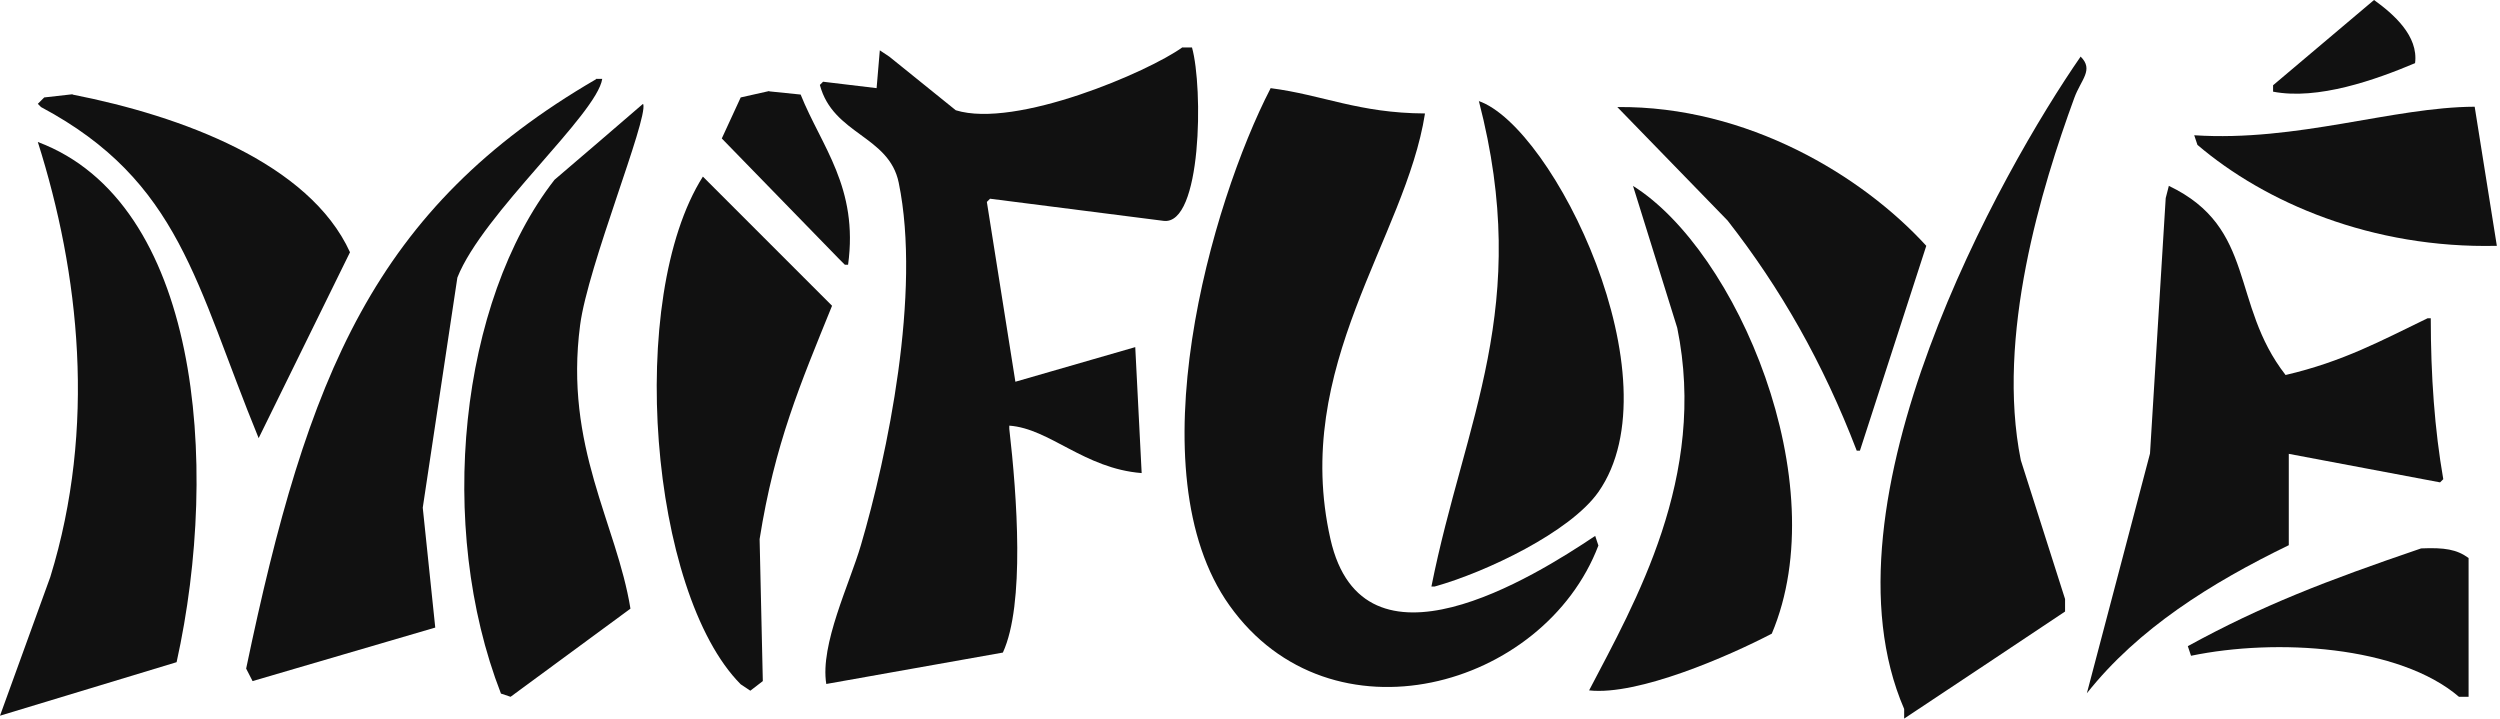 <?xml version="1.0" encoding="UTF-8"?>
<svg id="Lager_1" data-name="Lager 1" xmlns="http://www.w3.org/2000/svg" viewBox="0 0 78 22.43">
  <defs>
	  <style>
		  .cls-1 {
		  fill: #111111; /* Ändrat från #2b2c2c till vit */
		  fill-rule: evenodd;
		  }
	  </style>
  </defs>
  <path class="cls-1" d="m74.07,0c.61.44,1.39,1.12,1.28,1.97-1.23.52-3.03,1.16-4.43.89v-.2l3.15-2.66Z"/>
  <path class="cls-1" d="m36.89,1.48h.3c.35,1.25.31,5.57-.89,5.41l-5.41-.69-.1.1c.3,1.87.59,3.74.89,5.61,1.25-.36,2.49-.72,3.74-1.08.07,1.31.13,2.62.2,3.93-1.79-.14-2.87-1.39-4.13-1.48v.1c.24,2.09.49,5.48-.2,6.98l-5.51.98c-.2-1.23.73-3.13,1.08-4.33.82-2.79,1.89-7.87,1.18-11.31-.3-1.47-2.05-1.5-2.46-3.05l.1-.1,1.67.2.1-1.18.3.2,2.07,1.67c1.87.58,6.02-1.2,7.08-1.97Z"/>
  <path class="cls-1" d="m64.92,1.77c.41.41.01.71-.2,1.28-1.02,2.79-2.45,7.44-1.67,11.31.46,1.44.92,2.89,1.38,4.33v.39c-1.67,1.11-3.34,2.23-5.02,3.34v-.3c-2.79-6.44,3.06-16.83,5.51-20.36Z"/>
  <path class="cls-1" d="m18.59,2.46h.2c-.17,1.11-3.73,4.2-4.52,6.2l-1.08,7.18c.13,1.25.26,2.49.39,3.74-1.9.56-3.8,1.11-5.7,1.67l-.2-.39c1.91-9.14,3.99-14.36,10.92-18.39Z"/>
  <path class="cls-1" d="m39.64,2.75c1.63.21,2.75.78,4.82.79-.61,3.9-4.17,7.88-2.95,13.28,1.02,4.51,6.35,1.18,8.26-.1.03.1.07.2.1.3-1.7,4.46-8.35,6.31-11.51,1.87-2.98-4.18-.56-12.57,1.28-16.13Z"/>
  <path class="cls-1" d="m24,2.85l.98.1c.65,1.62,1.81,2.9,1.48,5.31h-.1l-.2-.2-3.64-3.74.59-1.28.89-.2Z"/>
  <path class="cls-1" d="m2.26,2.95c3.41.67,7.39,2.14,8.66,4.92-.95,1.93-1.9,3.87-2.85,5.8C6.1,8.87,5.63,5.66,1.28,3.34l-.1-.1.2-.2.89-.1Z"/>
  <path class="cls-1" d="m46.13,3.15c2.34.8,6.2,8.69,3.74,12.2-.88,1.25-3.5,2.5-5.11,2.95h-.1c1.04-5.21,3.15-8.71,1.48-15.15Z"/>
  <path class="cls-1" d="m20.07,3.25c.14.5-1.73,5.05-1.97,6.89-.5,3.8,1.14,6.19,1.57,8.85l-3.74,2.75-.3-.1c-2.03-5.22-1.29-12.23,1.67-16.03.92-.79,1.84-1.57,2.75-2.36Z"/>
  <path class="cls-1" d="m77.9,7.67c-3.9.09-7.23-1.35-9.34-3.15l-.1-.3c3.21.21,6.2-.88,8.75-.89l.69,4.33Z"/>
  <path class="cls-1" d="m50.46,3.34c4.06-.04,7.65,2.15,9.64,4.33-.69,2.13-1.38,4.26-2.07,6.39h-.1c-1.05-2.74-2.38-5.07-4.03-7.18l-3.44-3.54Z"/>
  <path class="cls-1" d="m0,22.33l1.57-4.33c1.44-4.67.91-9.47-.39-13.57,5.02,1.88,5.71,9.99,4.33,16.23-1.84.56-3.67,1.11-5.51,1.67Z"/>
  <path class="cls-1" d="m21.93,5.51l4.03,4.03c-.99,2.44-1.79,4.31-2.26,7.28l.1,4.43-.39.3-.3-.2c-2.84-2.86-3.58-12.05-1.18-15.84Z"/>
  <path class="cls-1" d="m50.95,5.8c3.23,2.02,6.33,9.24,4.33,13.97-1.34.7-4.18,1.94-5.7,1.77,1.43-2.74,3.7-6.67,2.75-11.31-.46-1.48-.92-2.95-1.38-4.43Z"/>
  <path class="cls-1" d="m67.67,5.8c2.74,1.31,1.91,3.68,3.64,5.9,1.8-.42,3-1.08,4.43-1.77h.1c0,1.8.12,3.47.39,5.02l-.1.1c-1.57-.3-3.15-.59-4.72-.89v2.85c-2.43,1.18-4.7,2.6-6.3,4.62.66-2.49,1.31-4.98,1.97-7.48l.49-7.97.1-.39Z"/>
  <path class="cls-1" d="m77.7,7.97l.3.1-.3-.1Z"/>
  <path class="cls-1" d="m75.54,17.11c.73-.03,1.11.03,1.48.3v4.33h-.3c-1.87-1.6-5.71-1.83-8.36-1.28l-.1-.3c2.32-1.27,4.29-2.03,7.28-3.05Z"/>
</svg>
